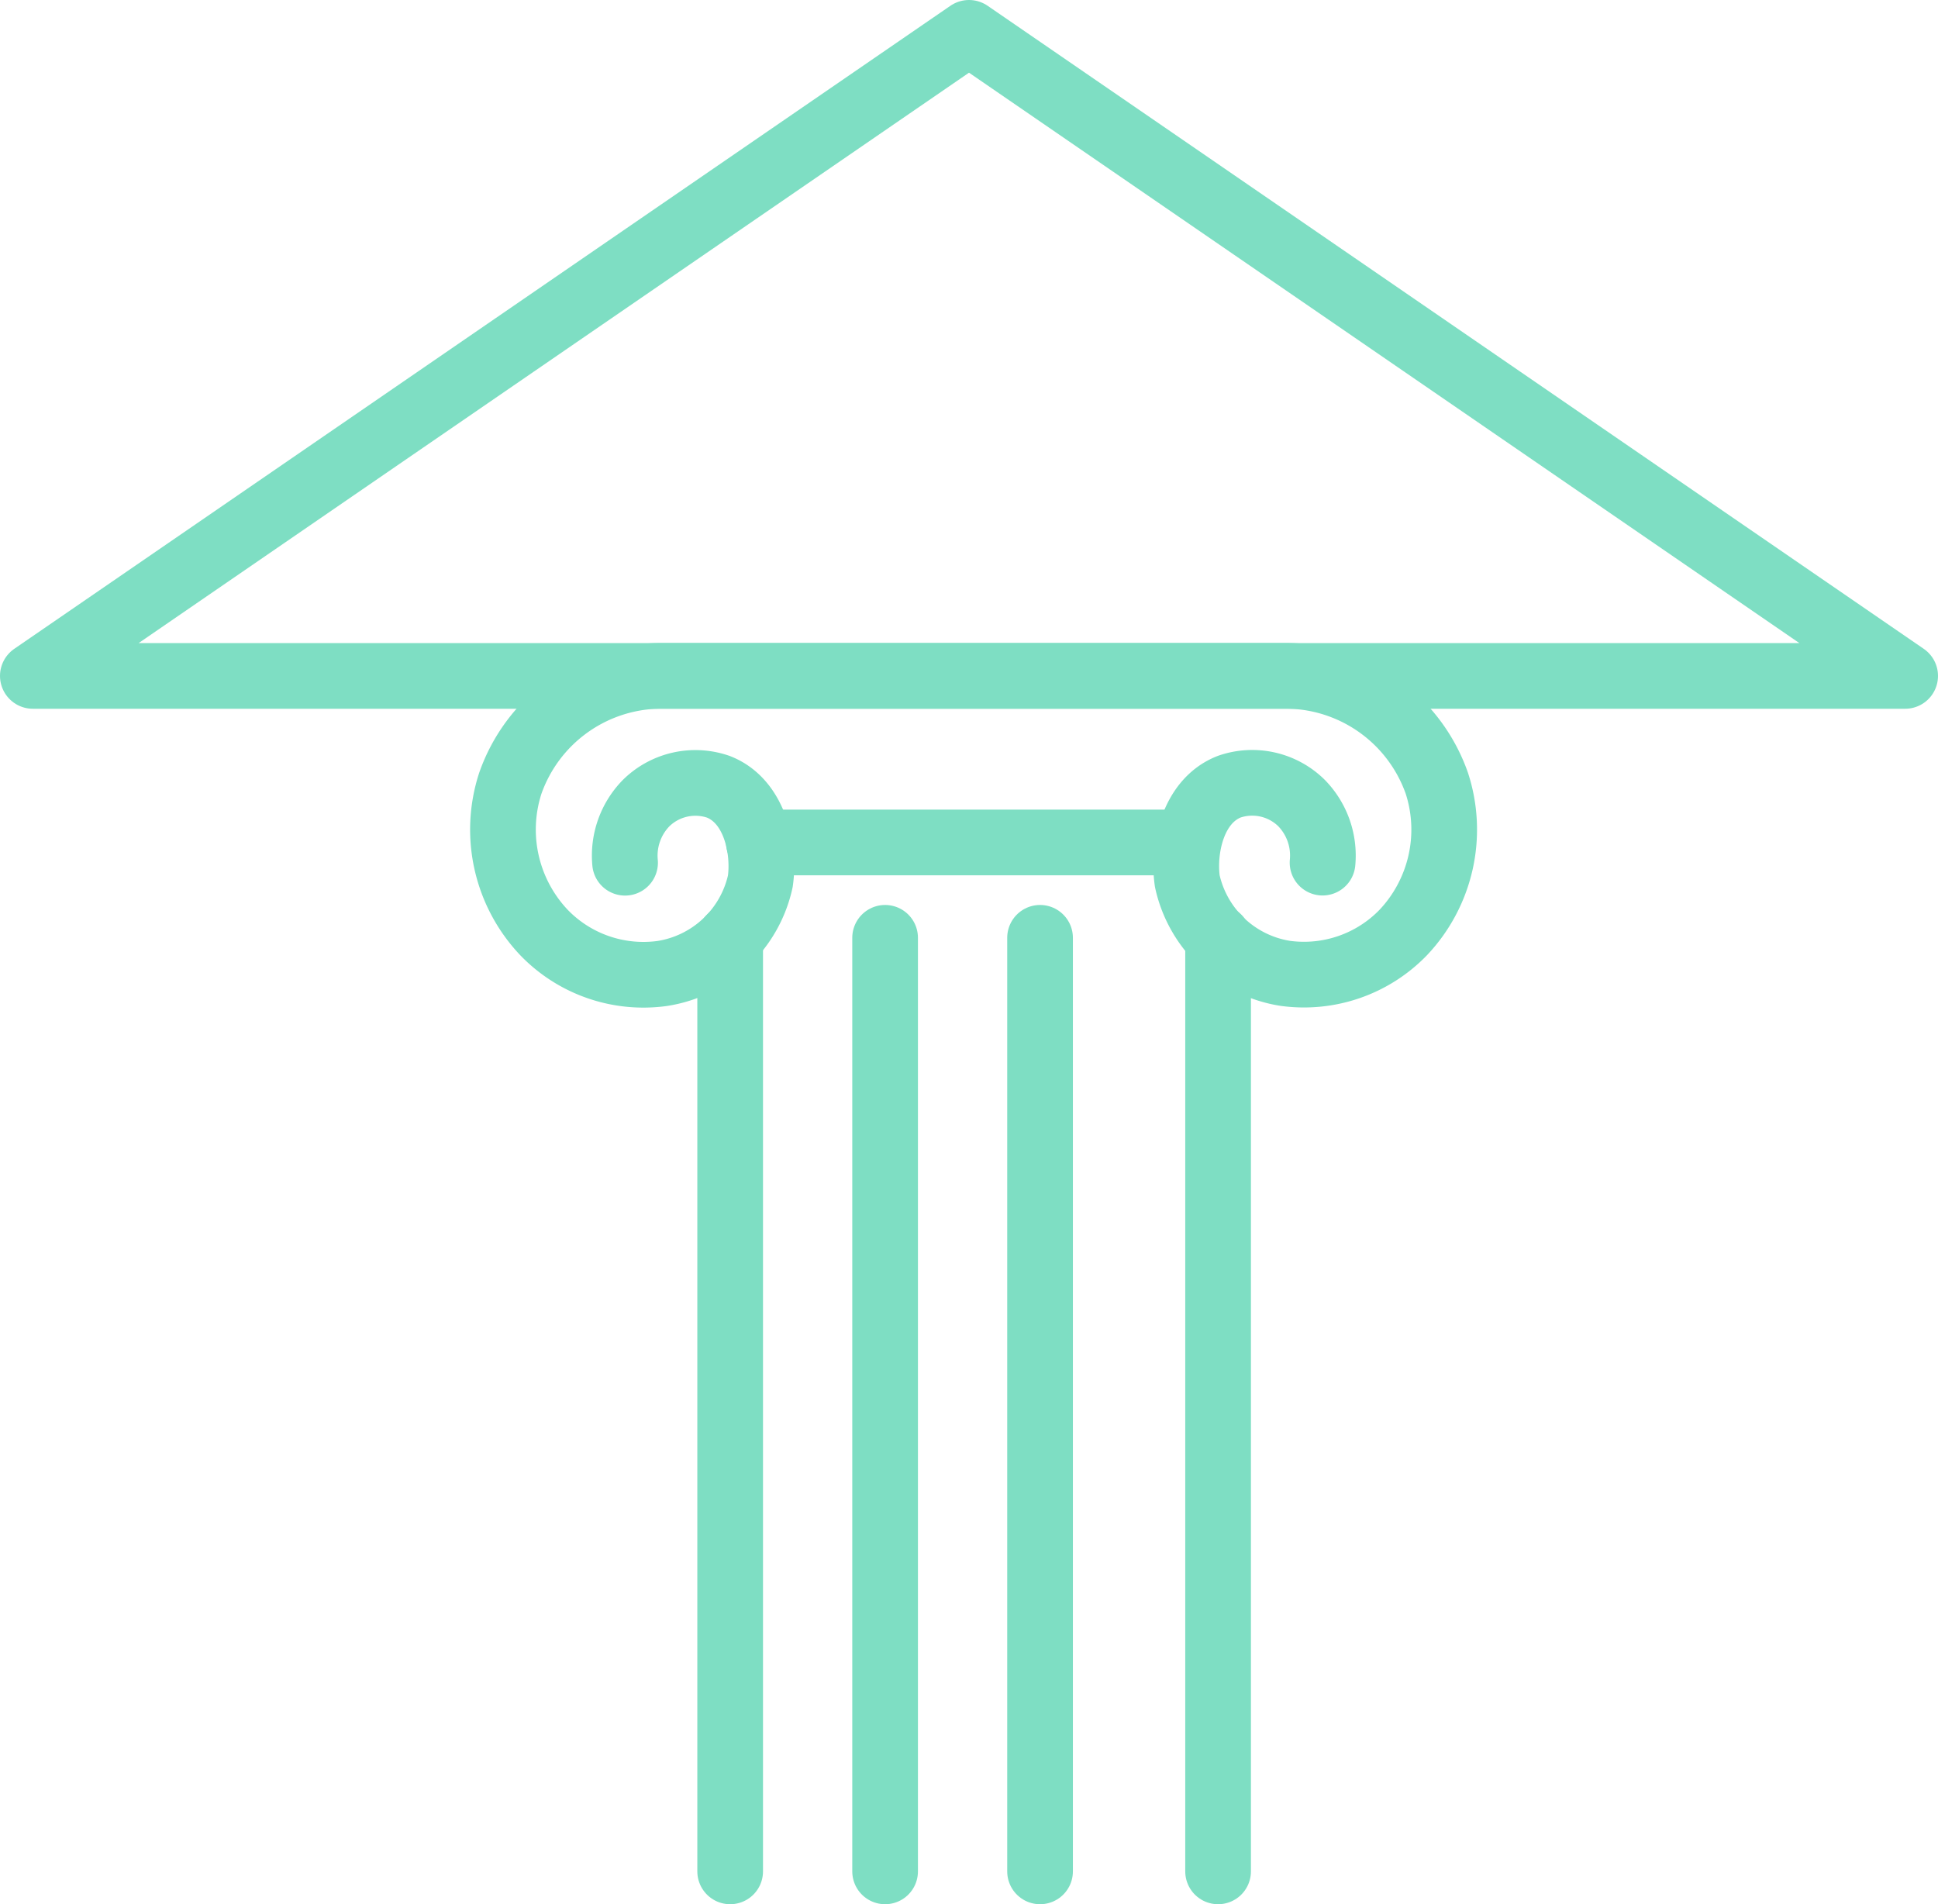 <svg xmlns="http://www.w3.org/2000/svg" width="59.011" height="57.979" viewBox="0 0 59.011 57.979">
  <g id="Group_5915" data-name="Group 5915" transform="translate(-30.15 -0.035)">
    <g id="Group_5916" data-name="Group 5916" transform="translate(0 0)">
      <path id="Path_1185" data-name="Path 1185" d="M46.92,15.647a2.288,2.288,0,0,0-.639-1.813,2.138,2.138,0,0,0-2.2-.5c-1.134.441-1.416,1.935-1.279,2.879a3.632,3.632,0,0,0,2.986,2.806,4.205,4.205,0,0,0,3.589-1.244A4.562,4.562,0,0,0,50.4,13.23a4.893,4.893,0,0,0-4.514-3.27H26.7a4.89,4.89,0,0,0-4.512,3.27,4.556,4.556,0,0,0,1.029,4.549,4.207,4.207,0,0,0,3.591,1.244A3.627,3.627,0,0,0,29.8,16.216c.137-.944-.145-2.438-1.279-2.879a2.139,2.139,0,0,0-2.2.5,2.288,2.288,0,0,0-.639,1.813" transform="translate(23.501 10.653)" fill="none" stroke="#7edec3" stroke-linecap="round" stroke-linejoin="round" stroke-width="2"/>
      <line id="Line_44" data-name="Line 44" x2="13.042" transform="translate(53.257 25.686)" fill="none" stroke="#7edec3" stroke-linecap="round" stroke-linejoin="round" stroke-width="2"/>
      <line id="Line_45" data-name="Line 45" y2="28.425" transform="translate(52.383 28.589)" fill="none" stroke="#7edec3" stroke-linecap="round" stroke-linejoin="round" stroke-width="2"/>
      <line id="Line_46" data-name="Line 46" y2="28.425" transform="translate(67.24 28.589)" fill="none" stroke="#7edec3" stroke-linecap="round" stroke-linejoin="round" stroke-width="2"/>
      <line id="Line_47" data-name="Line 47" y2="28.425" transform="translate(61.819 28.589)" fill="none" stroke="#7edec3" stroke-linecap="round" stroke-linejoin="round" stroke-width="2"/>
      <line id="Line_48" data-name="Line 48" y2="28.425" transform="translate(57.101 28.589)" fill="none" stroke="#7edec3" stroke-linecap="round" stroke-linejoin="round" stroke-width="2"/>
      <path id="Path_1186" data-name="Path 1186" d="M29.006.5.5,20.08H57.511Z" transform="translate(30.65 0.535)" fill="none" stroke="#7edec3" stroke-linecap="round" stroke-linejoin="round" stroke-width="2"/>
    </g>
  </g>
</svg>
